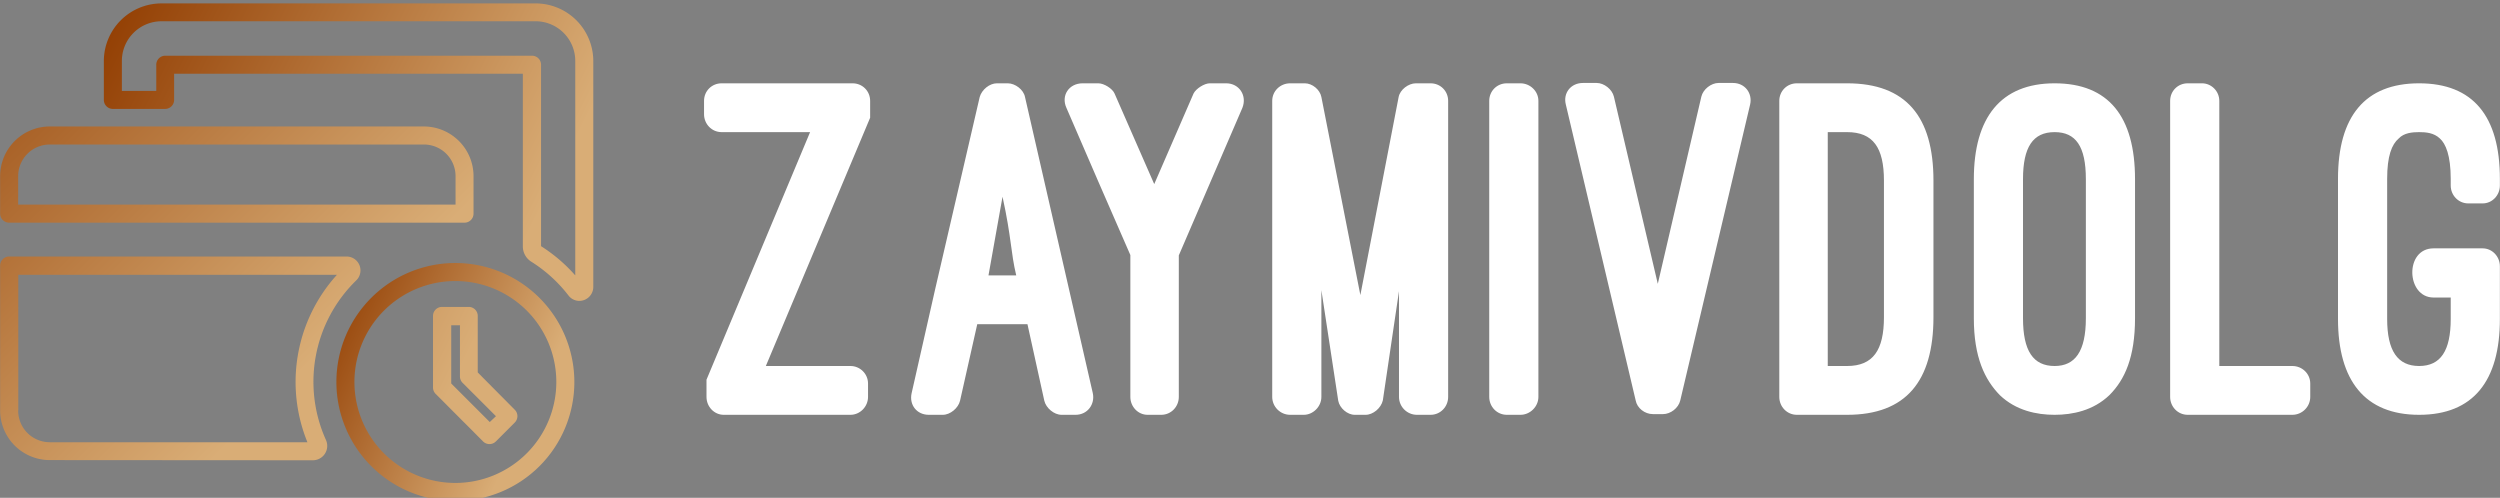 <svg data-v-423bf9ae="" xmlns="http://www.w3.org/2000/svg" viewBox="0 0 452 90" class="iconLeft"><rect x="0" y="0" width="452" height="90" fill="#808080" stroke="none"/><!----><!----><!----><g data-v-423bf9ae="" id="ee0929d5-ab60-4636-8f7c-e58eba92614e" fill="#ffffff" transform="matrix(6.349,0,0,6.349,127.989,15.063)"><path d="M4.62 0.50C4.62 0.22 4.40 0 4.12 0L0.39 0C0.11 0-0.11 0.22-0.11 0.50L-0.11 0.88C-0.11 1.16 0.11 1.39 0.39 1.39L2.91 1.39L-0.04 8.44L-0.04 8.93C-0.04 9.21 0.18 9.44 0.45 9.44L4.06 9.44C4.33 9.44 4.56 9.21 4.56 8.93L4.56 8.55C4.56 8.27 4.33 8.05 4.06 8.05L1.65 8.05L4.62 0.98ZM9.58 9.04C9.63 9.25 9.86 9.44 10.07 9.44L10.47 9.44C10.81 9.44 11.03 9.14 10.96 8.82L9.03 0.39C8.99 0.18 8.75 0 8.54 0L8.23 0C8.02 0 7.80 0.18 7.74 0.39L6.47 5.87L5.80 8.83C5.73 9.16 5.95 9.44 6.29 9.44L6.69 9.44C6.90 9.44 7.13 9.25 7.18 9.04L7.67 6.86L9.10 6.86ZM8.39 3.23C8.65 4.42 8.62 4.80 8.78 5.47L7.99 5.47ZM11.58 0.29C11.52 0.15 11.28 0 11.12 0L10.67 0C10.28 0 10.05 0.35 10.21 0.70C10.81 2.10 11.42 3.49 12.03 4.89L12.03 8.93C12.03 9.21 12.25 9.44 12.52 9.44L12.91 9.44C13.19 9.44 13.41 9.21 13.41 8.93L13.41 4.90L15.22 0.70C15.36 0.35 15.13 0 14.76 0L14.29 0C14.14 0 13.90 0.15 13.83 0.29L12.71 2.87ZM18.73 9.44C18.94 9.44 19.17 9.25 19.22 9.03L19.68 5.92L19.68 8.93C19.68 9.21 19.91 9.44 20.19 9.44L20.58 9.44C20.86 9.44 21.08 9.21 21.08 8.93L21.08 0.50C21.08 0.22 20.86 0 20.58 0L20.16 0C19.95 0 19.71 0.18 19.67 0.39L18.58 6.03L17.47 0.39C17.43 0.18 17.21 0 17.00 0L16.58 0C16.30 0 16.07 0.22 16.07 0.50L16.07 8.93C16.07 9.21 16.30 9.44 16.58 9.44L16.97 9.44C17.23 9.44 17.47 9.21 17.47 8.93L17.47 5.89L17.95 9.04C17.99 9.25 18.21 9.44 18.42 9.44ZM23.65 0.50C23.65 0.22 23.41 0 23.14 0L22.75 0C22.47 0 22.25 0.22 22.25 0.50L22.25 8.93C22.25 9.21 22.47 9.44 22.75 9.44L23.14 9.44C23.41 9.44 23.65 9.21 23.65 8.93ZM25.80 0.38C25.75 0.17 25.52-0.01 25.31-0.01L24.92-0.01C24.57-0.01 24.35 0.28 24.43 0.60L26.42 9.03C26.46 9.25 26.68 9.42 26.91 9.42L27.20 9.42C27.41 9.42 27.64 9.25 27.69 9.03L29.68 0.60C29.75 0.28 29.53-0.01 29.19-0.01L28.78-0.01C28.57-0.01 28.34 0.17 28.29 0.38L27.05 5.71ZM32.44 9.44C34.12 9.44 34.90 8.48 34.90 6.66L34.90 2.77C34.90 0.95 34.12 0 32.44 0L31.01 0C30.73 0 30.51 0.22 30.51 0.50L30.51 8.93C30.51 9.21 30.73 9.44 31.01 9.44ZM32.44 1.39C33.18 1.39 33.49 1.83 33.49 2.77L33.49 6.66C33.49 7.60 33.18 8.05 32.44 8.05L31.89 8.05L31.89 1.39ZM36.05 6.69C36.05 7.80 36.36 8.44 36.79 8.88C37.25 9.32 37.84 9.44 38.35 9.44C38.86 9.44 39.45 9.32 39.91 8.88C40.35 8.44 40.64 7.80 40.64 6.69L40.64 2.73C40.64 0.95 39.89 0 38.35 0C36.82 0 36.05 0.97 36.05 2.73ZM37.45 2.73C37.45 1.82 37.73 1.39 38.35 1.39C38.95 1.39 39.24 1.79 39.24 2.73L39.24 6.69C39.24 7.64 38.93 8.05 38.35 8.05C37.74 8.05 37.45 7.62 37.45 6.69ZM45.63 8.55C45.63 8.27 45.40 8.05 45.12 8.05L43.04 8.05L43.04 0.50C43.04 0.22 42.81 0 42.55 0L42.14 0C41.86 0 41.64 0.22 41.64 0.50L41.64 8.93C41.64 9.21 41.86 9.44 42.14 9.44L45.12 9.44C45.40 9.44 45.63 9.21 45.63 8.93ZM49.14 4.70C48.31 4.70 48.36 6.10 49.14 6.10L49.63 6.10L49.63 6.71C49.63 7.62 49.34 8.05 48.73 8.05C48.12 8.05 47.82 7.62 47.82 6.71C47.82 6.34 47.82 4.94 47.82 2.72C47.82 2.07 47.95 1.74 48.15 1.57C48.30 1.41 48.54 1.39 48.73 1.39C48.93 1.39 49.15 1.41 49.32 1.57C49.49 1.72 49.63 2.06 49.63 2.72L49.63 2.91C49.63 3.19 49.85 3.42 50.13 3.42L50.54 3.42C50.81 3.42 51.03 3.19 51.03 2.91L51.03 2.72C51.03 0.94 50.27 0 48.73 0C47.19 0 46.42 0.94 46.42 2.72L46.42 6.71C46.42 8.47 47.19 9.44 48.73 9.44C50.27 9.44 51.03 8.48 51.03 6.71L51.03 5.21C51.03 4.93 50.81 4.70 50.54 4.70L49.14 4.70Z"></path></g><defs data-v-423bf9ae=""><linearGradient data-v-423bf9ae="" gradientTransform="rotate(25)" id="7ab83cf9-e878-4885-b62f-f58faabfa386" x1="0%" y1="0%" x2="100%" y2="0%"><stop data-v-423bf9ae="" offset="0%" style="stop-color: rgb(145, 60, 0); stop-opacity: 1;"></stop><stop data-v-423bf9ae="" offset="100%" style="stop-color: rgb(217, 173, 118); stop-opacity: 1;"></stop></linearGradient></defs><g data-v-423bf9ae="" id="dc3a34b9-7645-48cb-8c96-eb79bca69ed7" transform="matrix(1.087,0,0,1.087,-0.704,-8.754)" stroke="none" fill="url(#7ab83cf9-e878-4885-b62f-f58faabfa386)"><path d="M2.17 45.09h75.74a1.5 1.5 0 001.5-1.5v-6.24a8.27 8.27 0 00-8.26-8.26H8.92a8.27 8.27 0 00-8.25 8.26v6.24a1.5 1.5 0 001.5 1.5zm1.5-7.74a5.26 5.26 0 015.26-5.26h62.23a5.26 5.26 0 015.26 5.26v4.74H3.67zM52.69 84.61a2.39 2.39 0 002.18-3.36 23.54 23.54 0 015-26.53 2.31 2.31 0 00-1.6-4H2.17a1.5 1.5 0 00-1.5 1.5v24.1a8.26 8.26 0 008.26 8.26zm-49-8.26V53.76h53a26.54 26.54 0 00-4.91 27.85H8.92a5.26 5.26 0 01-5.25-5.25z"></path><path d="M76.39 51.8a19.79 19.79 0 1019.79 19.79A19.81 19.81 0 0076.39 51.8zm0 36.58a16.79 16.79 0 1116.79-16.79 16.81 16.81 0 01-16.79 16.79z"></path><path d="M80.11 70v-9.4a1.5 1.5 0 00-1.5-1.5h-4.44a1.5 1.5 0 00-1.5 1.5v11.91a1.5 1.5 0 00.44 1.06L81 81.48a1.5 1.5 0 002.12 0l3.15-3.15a1.5 1.5 0 000-2.12zm2 8.25l-6.41-6.41v-9.69h1.45v8.52a1.5 1.5 0 00.44 1.06l5.55 5.55zM89.74 8.62H27.51a9.6 9.6 0 00-9.59 9.59v6.46a1.5 1.5 0 001.5 1.5h8.69a1.5 1.5 0 001.5-1.5v-4.35h58V49A3 3 0 0089 51.57a23.73 23.73 0 016.2 5.63 2.26 2.26 0 001.8.9 2.33 2.33 0 002.33-2.32V18.21a9.6 9.6 0 00-9.59-9.59zm6.59 45.24A26.34 26.34 0 0090.64 49V18.82a1.5 1.5 0 00-1.5-1.5h-61a1.5 1.5 0 00-1.5 1.5v4.36h-5.72v-5a6.6 6.6 0 016.59-6.59h62.23a6.6 6.6 0 016.59 6.59z"></path></g><!----></svg>
